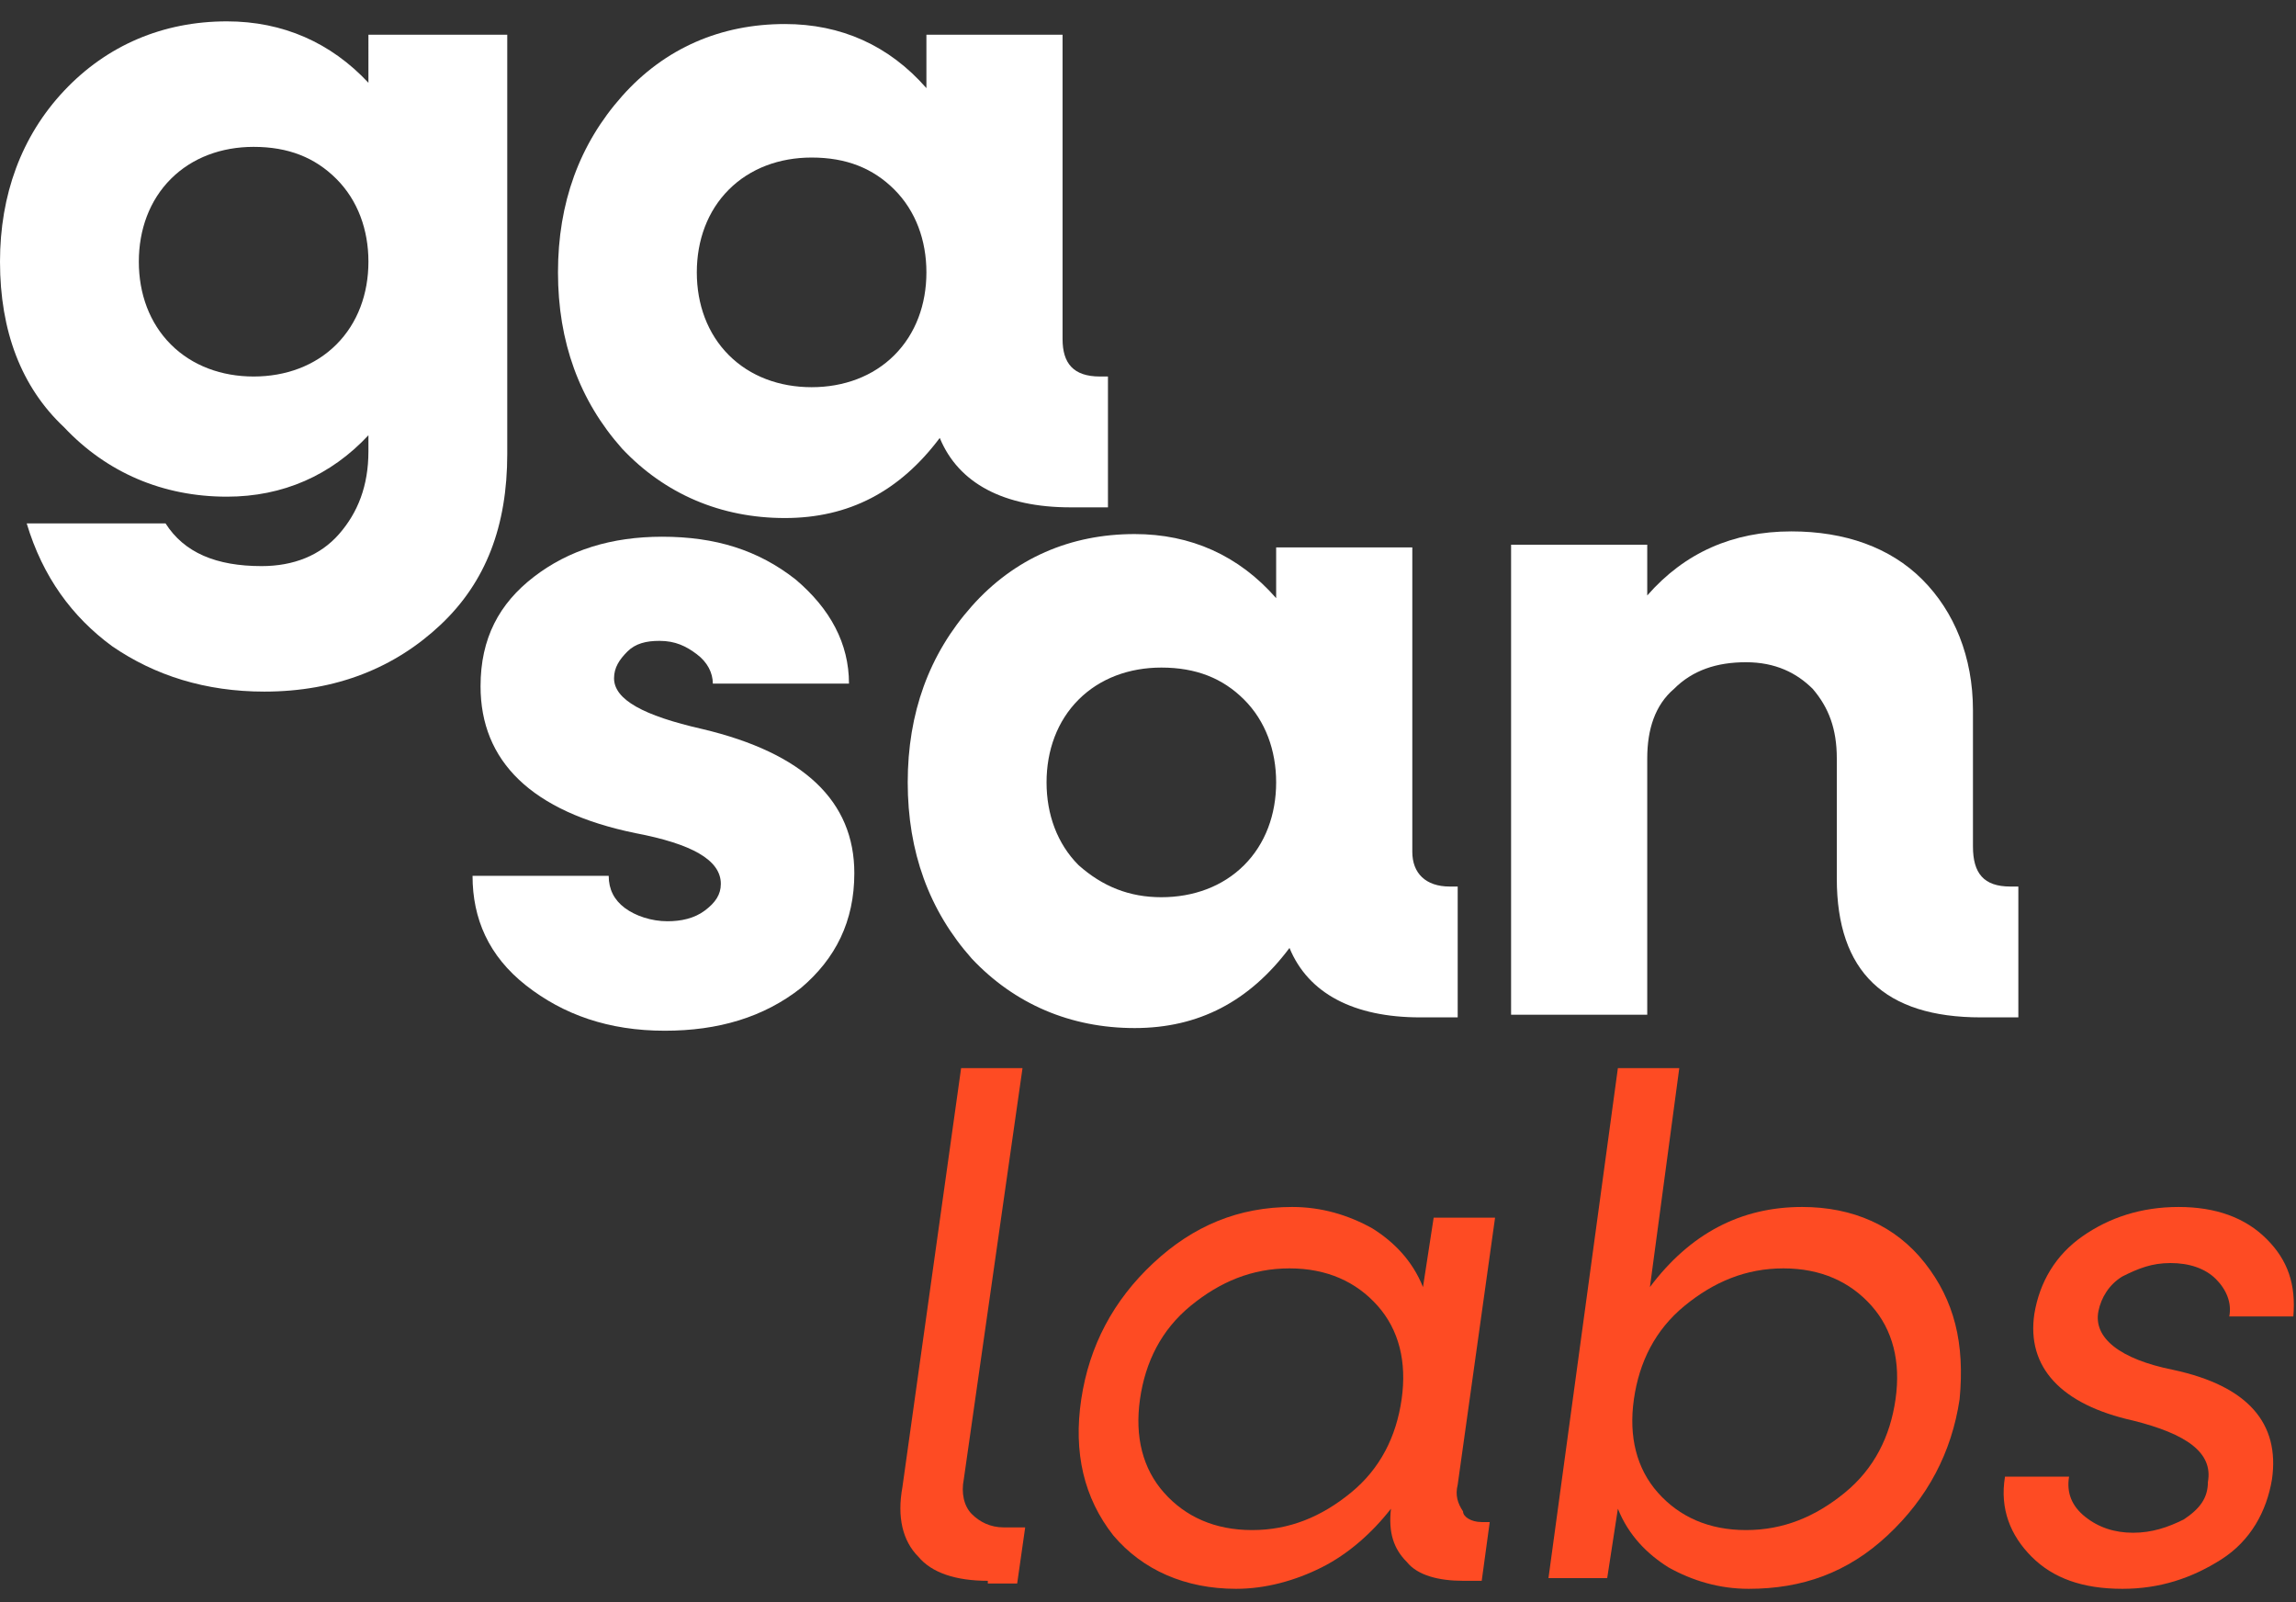 <svg xmlns="http://www.w3.org/2000/svg" xmlns:xlink="http://www.w3.org/1999/xlink" id="Layer_1" x="0px" y="0px" viewBox="0 0 86 60" style="enable-background:new 0 0 86 60;" xml:space="preserve"><rect x="0" y="0" width="86" height="60" fill="#333333" stroke="none"/><style type="text/css">	.st0{fill:#FFFFFF;}	.st1{fill:#FE4B23;}</style><path class="st0" d="M75.3,33.2h0.3v4.9h-1.4c-3.6,0-5.4-1.7-5.4-5.2v-4.5c0-1.1-0.3-1.9-0.9-2.6c-0.6-0.6-1.4-1-2.5-1 c-1.1,0-2,0.3-2.7,1c-0.7,0.6-1,1.5-1,2.6v9.6h-5.1V20.4h5.1v1.9c1.4-1.6,3.2-2.4,5.4-2.4c2,0,3.7,0.6,4.9,1.8 c1.2,1.2,1.9,2.9,1.9,4.9v5.1C73.9,32.7,74.3,33.2,75.3,33.2z"></path><path class="st0" d="M54.3,33.2h0.3v4.9h-1.4c-2.5,0-4.2-0.9-4.9-2.6c-1.5,2-3.4,3-5.8,3c-2.4,0-4.5-0.9-6.1-2.6 c-1.6-1.8-2.4-4-2.4-6.6c0-2.6,0.8-4.8,2.4-6.6c1.6-1.8,3.7-2.7,6.1-2.7c2.1,0,3.9,0.8,5.3,2.4v-1.9h5.1v11.4 C52.9,32.7,53.4,33.2,54.3,33.2z M43.5,33.6c1.2,0,2.3-0.4,3.1-1.2c0.8-0.8,1.2-1.9,1.2-3.1c0-1.2-0.4-2.3-1.2-3.1 c-0.8-0.8-1.8-1.2-3.1-1.2c-1.2,0-2.3,0.4-3.1,1.2c-0.8,0.8-1.2,1.9-1.2,3.1c0,1.2,0.4,2.3,1.2,3.1C41.3,33.2,42.3,33.6,43.5,33.6z"></path><path class="st0" d="M24.9,38.6c-2.1,0-3.8-0.6-5.2-1.7c-1.4-1.1-2-2.5-2-4.1h5.1c0,0.5,0.2,0.9,0.6,1.2c0.4,0.3,1,0.5,1.6,0.5 c0.5,0,1-0.1,1.4-0.4c0.4-0.3,0.6-0.6,0.6-1c0-0.9-1.1-1.5-3.2-1.9c-3.9-0.8-5.8-2.7-5.8-5.5c0-1.8,0.7-3.1,2-4.1 c1.3-1,2.9-1.5,4.8-1.5c2,0,3.6,0.5,5,1.6c1.3,1.1,2,2.4,2,3.9h-5.1c0-0.4-0.2-0.8-0.6-1.1s-0.8-0.5-1.4-0.5c-0.5,0-0.9,0.1-1.2,0.4 C23.2,24.7,23,25,23,25.4c0,0.8,1.1,1.4,3.3,1.9c3.8,0.9,5.7,2.7,5.7,5.4c0,1.8-0.7,3.2-2,4.3C28.6,38.1,26.9,38.6,24.9,38.6z"></path><path class="st0" d="M41.2,14.1h0.3v4.9h-1.4c-2.5,0-4.2-0.9-4.9-2.6c-1.5,2-3.4,3-5.8,3c-2.4,0-4.5-0.9-6.1-2.6 c-1.6-1.8-2.4-4-2.4-6.6c0-2.6,0.8-4.8,2.4-6.6c1.6-1.8,3.7-2.7,6.1-2.7c2.1,0,3.9,0.8,5.3,2.4V1.3h5.1v11.4 C39.8,13.6,40.2,14.1,41.2,14.1z M30.4,14.5c1.2,0,2.3-0.4,3.1-1.2c0.8-0.8,1.2-1.9,1.2-3.1c0-1.2-0.4-2.3-1.2-3.1 c-0.8-0.8-1.8-1.2-3.1-1.2c-1.2,0-2.3,0.4-3.1,1.2c-0.8,0.8-1.2,1.9-1.2,3.1c0,1.2,0.4,2.3,1.2,3.1C28.1,14.1,29.2,14.5,30.4,14.5z"></path><path class="st0" d="M13.9,1.3h5.1V17c0,2.7-0.8,4.8-2.5,6.4c-1.7,1.6-3.9,2.5-6.6,2.5c-2.2,0-4.1-0.6-5.7-1.7 c-1.5-1.1-2.6-2.6-3.2-4.6h5.2c0.7,1.1,1.9,1.6,3.6,1.6c1.2,0,2.2-0.4,2.9-1.2c0.7-0.8,1.1-1.8,1.1-3.1v-0.6 c-1.4,1.5-3.2,2.3-5.3,2.3c-2.4,0-4.5-0.9-6.1-2.6C0.8,14.5,0,12.4,0,9.8c0-2.5,0.8-4.7,2.4-6.4s3.7-2.6,6.1-2.6 c2.1,0,3.9,0.8,5.3,2.3V1.3z M6.4,12.9c0.8,0.8,1.9,1.2,3.1,1.2c1.2,0,2.3-0.4,3.1-1.2c0.8-0.8,1.2-1.9,1.2-3.1 c0-1.2-0.4-2.3-1.2-3.1c-0.8-0.8-1.8-1.2-3.1-1.2c-1.2,0-2.3,0.4-3.1,1.2C5.6,7.5,5.2,8.6,5.2,9.8C5.2,11,5.6,12.1,6.4,12.9z"></path><path class="st1" d="M79.5,59.5c-1.5,0-2.6-0.4-3.4-1.2c-0.8-0.8-1.2-1.8-1-3h2.4c-0.1,0.6,0.1,1.1,0.6,1.5c0.5,0.4,1.1,0.6,1.8,0.6 c0.7,0,1.3-0.2,1.9-0.5c0.6-0.4,0.9-0.8,0.9-1.4c0.2-1.1-0.8-1.8-2.8-2.3c-2.7-0.6-4-2-3.7-4c0.2-1.2,0.8-2.2,1.8-2.9 c1-0.7,2.2-1.1,3.6-1.1c1.4,0,2.5,0.4,3.3,1.2c0.8,0.8,1.1,1.7,1,2.9h-2.4c0.1-0.5-0.1-1-0.5-1.4c-0.4-0.4-1-0.6-1.7-0.6 c-0.7,0-1.2,0.2-1.8,0.5c-0.5,0.3-0.8,0.8-0.9,1.3c-0.2,1,0.8,1.8,2.8,2.2c2.8,0.6,4,2,3.7,4.1c-0.2,1.2-0.8,2.3-1.9,3 C82.1,59.1,80.9,59.5,79.5,59.5z"></path><path class="st1" d="M67.5,45.2c1.9,0,3.5,0.7,4.6,2.1c1.1,1.4,1.5,3,1.3,5.1c-0.3,2-1.2,3.7-2.7,5.1c-1.5,1.4-3.2,2-5.2,2 c-1.1,0-2.1-0.3-3-0.8c-0.8-0.5-1.5-1.2-1.9-2.2l-0.4,2.6H58L60.6,40h2.3l-1.1,8.2C63.3,46.2,65.2,45.2,67.5,45.2z M69.1,55.9 c1.1-0.9,1.7-2.1,1.9-3.5c0.2-1.4-0.1-2.6-0.9-3.5c-0.8-0.9-1.9-1.4-3.3-1.4c-1.4,0-2.6,0.5-3.7,1.4c-1.1,0.9-1.7,2.1-1.9,3.5 c-0.2,1.4,0.1,2.6,0.9,3.5c0.8,0.9,1.9,1.4,3.3,1.4C66.8,57.3,68,56.8,69.1,55.9z"></path><path class="st1" d="M55.5,57h0.3l-0.3,2.2h-0.7c-0.9,0-1.7-0.2-2.1-0.7c-0.5-0.5-0.7-1.1-0.6-2c-0.7,0.9-1.6,1.7-2.6,2.2 c-1,0.5-2.1,0.8-3.2,0.8c-1.9,0-3.5-0.7-4.6-2c-1.1-1.4-1.5-3.1-1.2-5.1c0.3-2,1.2-3.7,2.7-5.1c1.5-1.4,3.2-2.1,5.2-2.1 c1.1,0,2.1,0.3,3,0.8c0.8,0.5,1.5,1.2,1.9,2.2l0.4-2.6h2.3l-1.4,10c-0.1,0.4,0,0.7,0.2,1C54.8,56.8,55.1,57,55.5,57z M46.9,57.3 c1.4,0,2.6-0.5,3.7-1.4c1.1-0.9,1.7-2.1,1.9-3.5c0.2-1.4-0.1-2.6-0.9-3.5c-0.8-0.9-1.9-1.4-3.3-1.4c-1.4,0-2.6,0.5-3.7,1.4 c-1.1,0.9-1.7,2.1-1.9,3.5c-0.2,1.4,0.1,2.6,0.9,3.5C44.4,56.8,45.5,57.3,46.9,57.3z"></path><path class="st1" d="M37,59.2c-1.2,0-2.1-0.3-2.6-0.9c-0.6-0.6-0.8-1.5-0.6-2.6L36,40h2.3l-2.2,15.4c-0.1,0.5,0,1,0.3,1.3 c0.3,0.3,0.7,0.5,1.2,0.5h0.8l-0.3,2.1H37z"></path></svg>